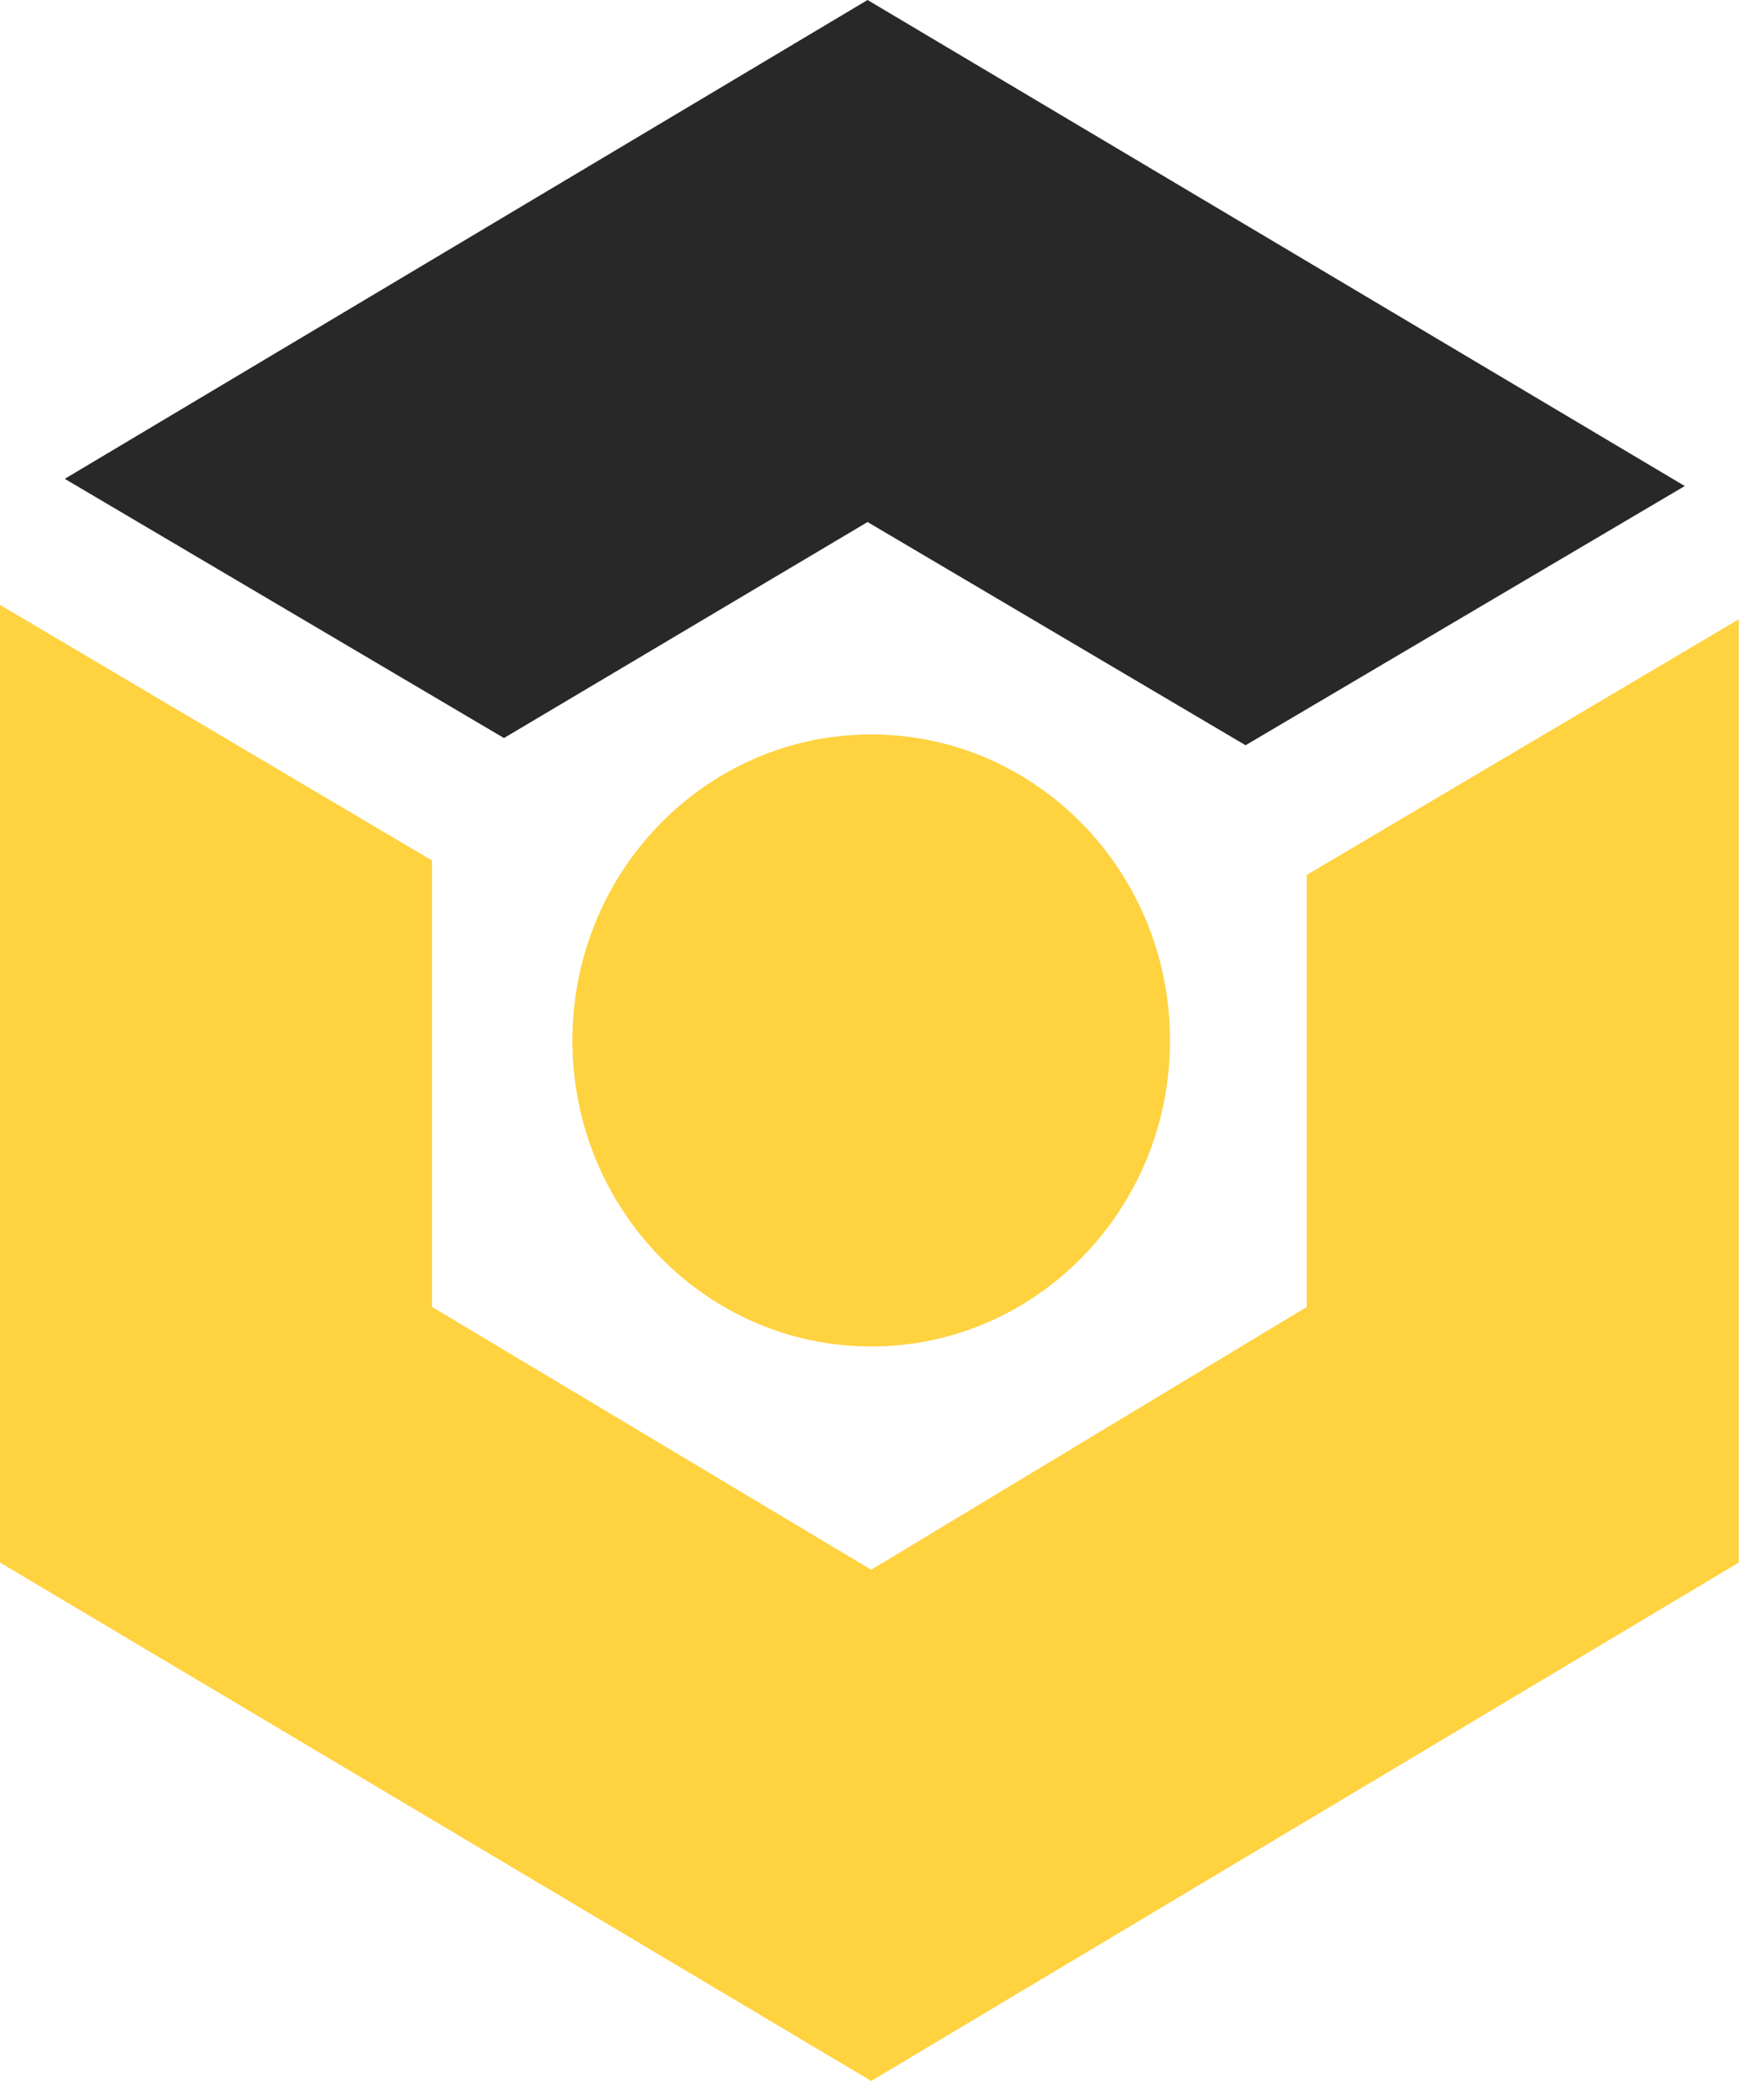 <?xml version="1.0" encoding="UTF-8"?> <svg xmlns="http://www.w3.org/2000/svg" width="49" height="58" viewBox="0 0 49 58" fill="none"> <path d="M24.2 37.4C28.784 37.4 32.5 33.595 32.5 28.9C32.5 24.206 28.784 20.4 24.2 20.4C19.616 20.4 15.9 24.206 15.9 28.9C15.9 33.595 19.616 37.4 24.2 37.4Z" fill="#FFD240"></path> <path d="M36.3 24.301V36.301L24.2 43.601L12 36.301V23.901L0 16.801V43.401L24.2 57.801L48.3 43.401V17.201L36.3 24.301Z" fill="#FFD240"></path> <path d="M24.099 0L1.799 13.3L13.999 20.5L24.099 14.5L34.599 20.7L46.799 13.5L24.099 0Z" fill="#282828"></path> </svg> 